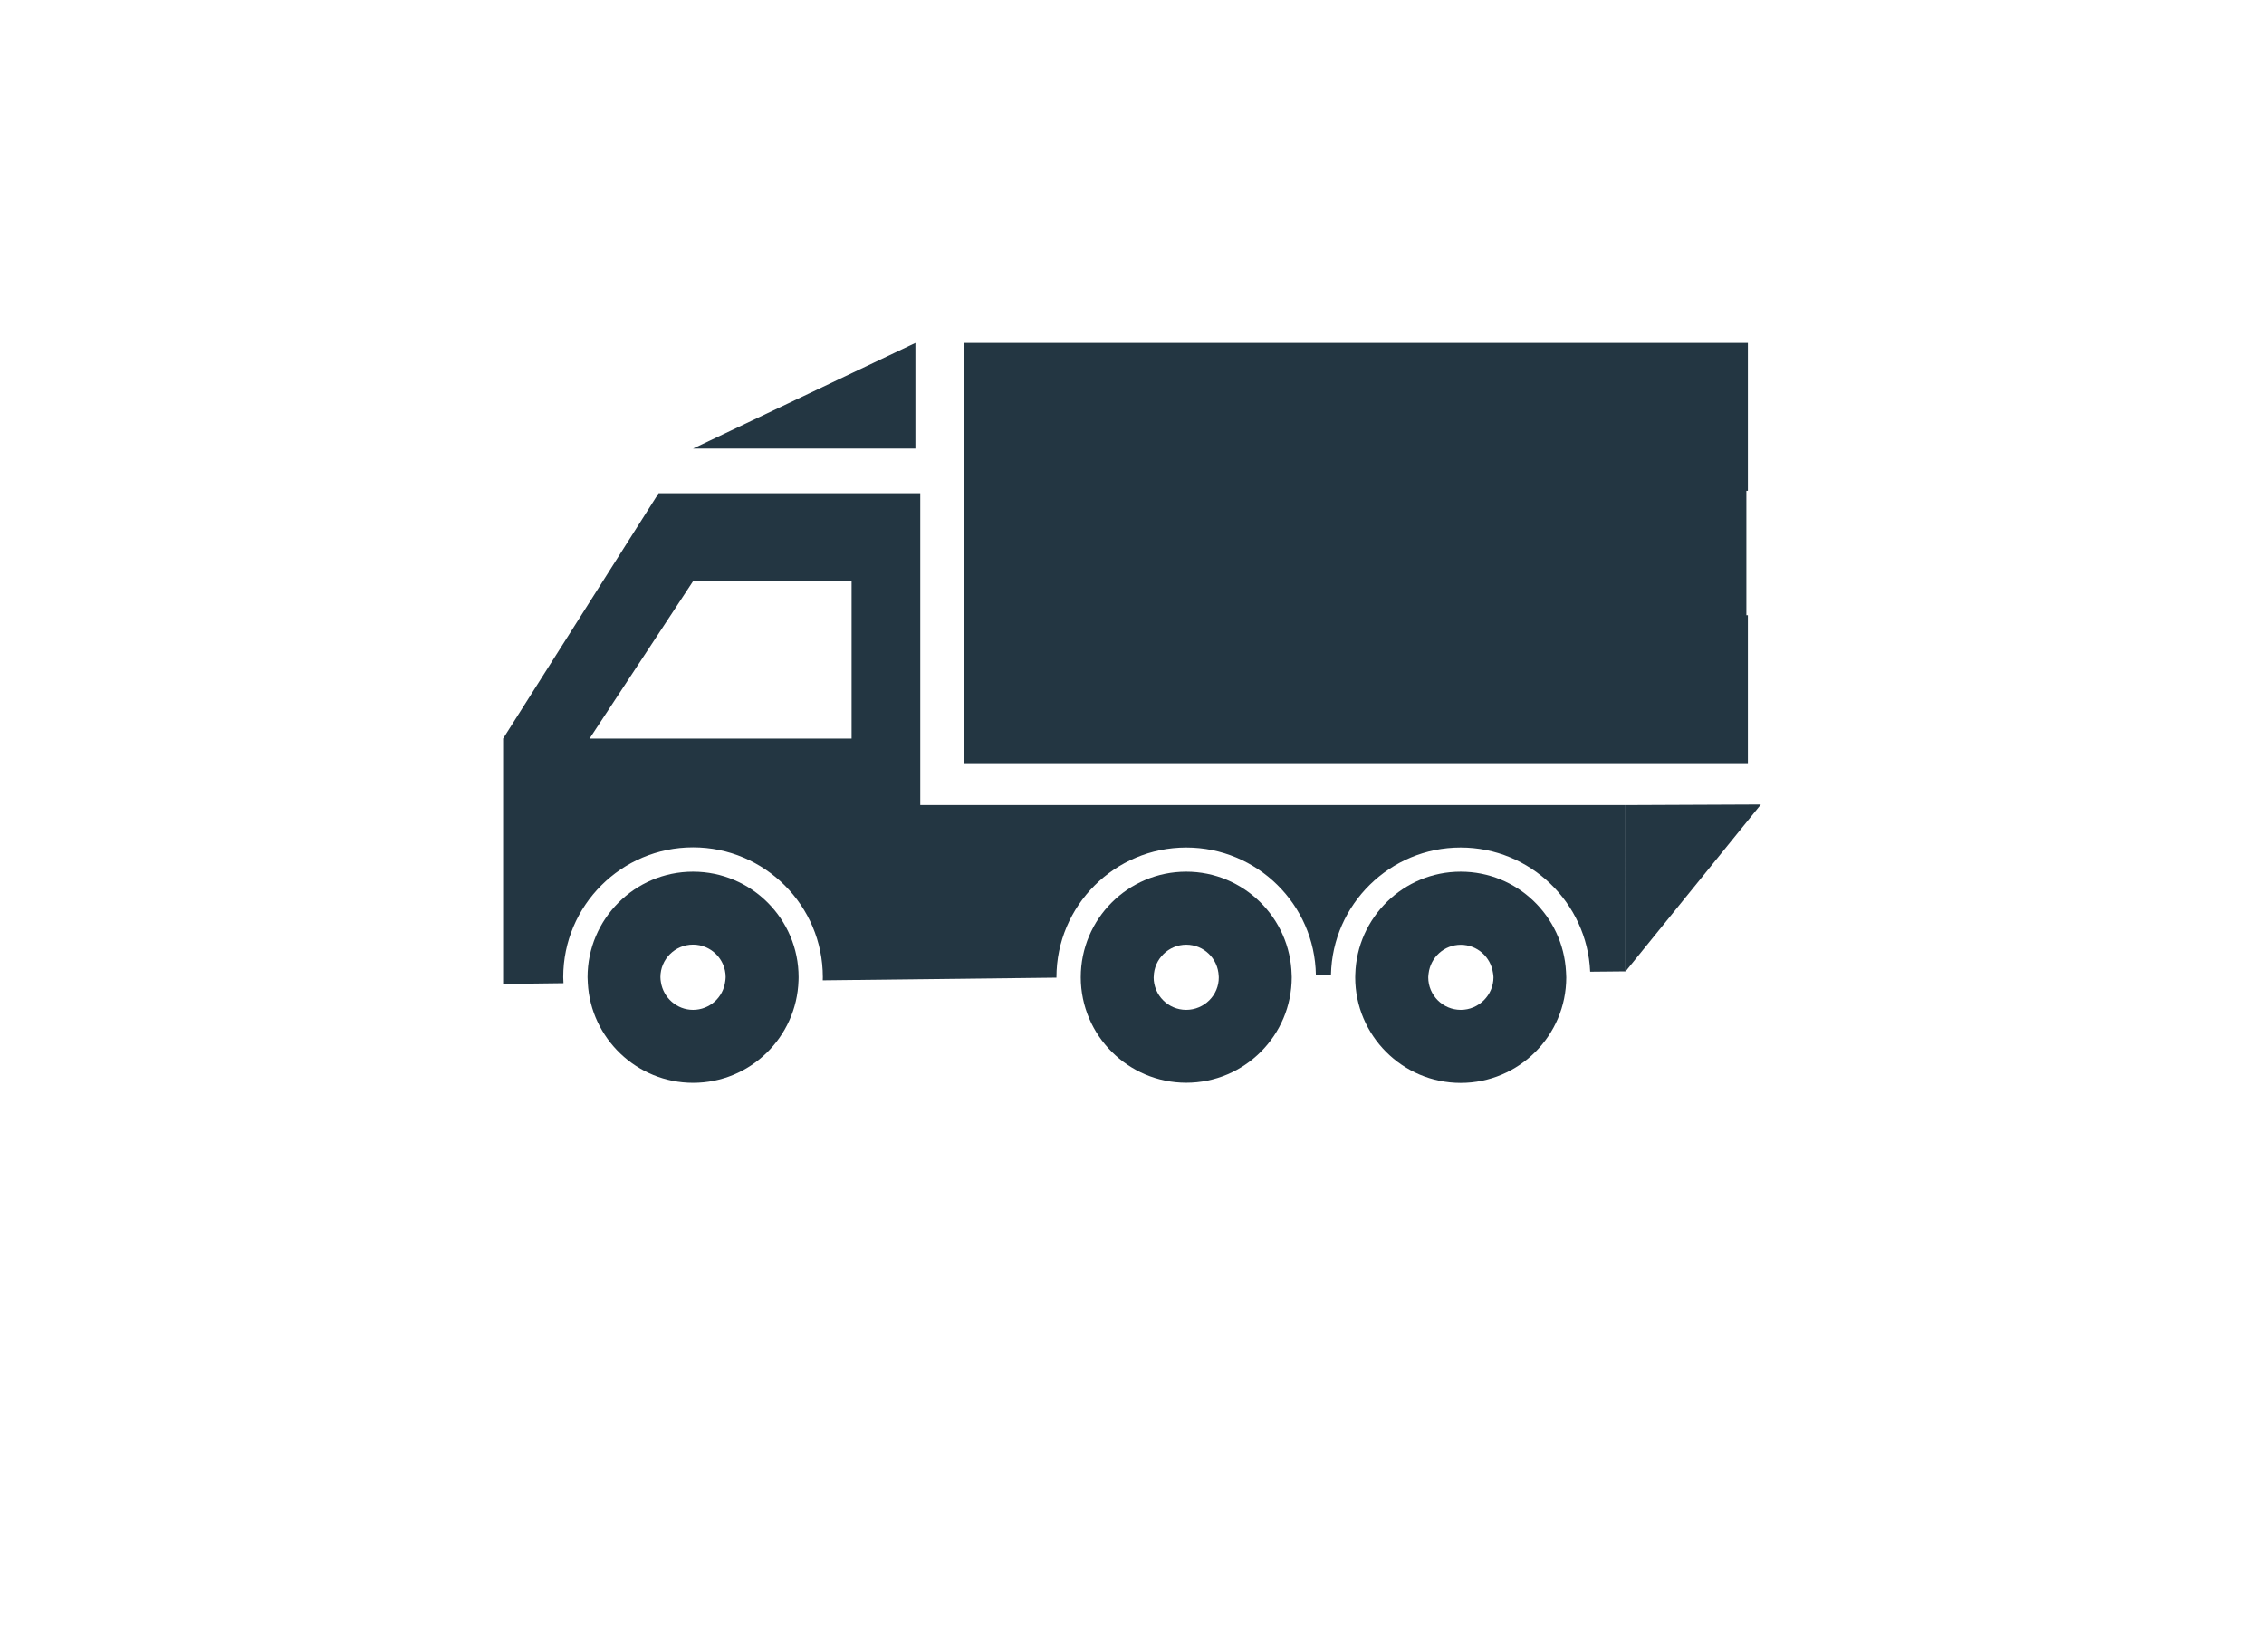 <?xml version="1.0" encoding="utf-8"?>
<!-- Generator: Adobe Illustrator 27.9.3, SVG Export Plug-In . SVG Version: 9.03 Build 53313)  -->
<svg version="1.1" id="Layer_1" xmlns="http://www.w3.org/2000/svg" xmlns:xlink="http://www.w3.org/1999/xlink" x="0px" y="0px"
	 viewBox="0 0 270 197" style="enable-background:new 0 0 270 197;" xml:space="preserve">
<style type="text/css">
	.st0{fill:none;}
	.st1{fill:#233642;}
</style>
<rect x="60" y="10" class="st0" width="150" height="150"/>
<g>
	<g>
		<g>
			<g>
				<g>
					<g>
						<path class="st1" d="M82.65,103.94c-6.94,0-12.58,5.64-12.58,12.59c0,0.24,0.01,0.46,0.03,0.69
							c0.36,6.61,5.85,11.9,12.56,11.9c6.81,0,12.35-5.43,12.57-12.18c0-0.13,0.01-0.27,0.01-0.4
							C95.25,109.58,89.6,103.94,82.65,103.94z M82.65,120.42c-1.93,0-3.54-1.44-3.83-3.3c-0.03-0.19-0.06-0.39-0.06-0.6
							c0-2.14,1.74-3.88,3.89-3.88c2.14,0,3.89,1.74,3.89,3.88c0,0.18-0.03,0.35-0.05,0.51C86.25,118.94,84.63,120.42,82.65,120.42z
							"/>
					</g>
					<g>
						<path class="st1" d="M154.04,116.26c-0.15-6.81-5.73-12.32-12.57-12.32c-6.95,0-12.58,5.64-12.58,12.59v0.01
							c0.01,6.93,5.65,12.57,12.58,12.57c6.95,0,12.58-5.64,12.58-12.58C154.05,116.44,154.05,116.35,154.04,116.26z M141.46,120.42
							c-2.14,0-3.88-1.74-3.88-3.88c0-0.03,0.01-0.06,0.01-0.08c0.04-2.1,1.77-3.81,3.88-3.81c2.09,0,3.78,1.65,3.87,3.72
							c0,0.06,0.01,0.1,0.01,0.17C145.37,118.67,143.61,120.42,141.46,120.42z"/>
					</g>
					<g>
						<path class="st1" d="M186.76,115.88c-0.35-6.65-5.83-11.94-12.56-11.94c-6.82,0-12.38,5.46-12.57,12.24
							c0,0.12-0.01,0.24-0.01,0.36c0,6.94,5.64,12.59,12.58,12.59c6.95,0,12.59-5.64,12.59-12.59
							C186.79,116.32,186.76,116.11,186.76,115.88z M174.21,120.42c-2.14,0-3.88-1.74-3.88-3.88c0-0.15,0.03-0.3,0.04-0.45
							c0.23-1.93,1.86-3.43,3.84-3.43c1.96,0,3.57,1.46,3.84,3.35c0.03,0.18,0.06,0.36,0.06,0.54
							C178.1,118.67,176.35,120.42,174.21,120.42z"/>
					</g>
				</g>
			</g>
			<polygon class="st1" points="82.65,53.49 109.17,40.89 109.17,53.49 			"/>
			<polygon class="st1" points="193.88,115.81 210,95.93 193.88,96 			"/>
		</g>
		<path class="st1" d="M60,88.07v29.26l7.2-0.09c-0.01-0.24-0.03-0.48-0.03-0.72c0-8.54,6.94-15.48,15.48-15.48
			s15.48,6.94,15.48,15.48c0,0.12-0.01,0.24-0.01,0.38l27.87-0.32c0-0.01,0-0.03,0-0.04c0-8.54,6.94-15.48,15.48-15.48
			c8.45,0,15.32,6.78,15.46,15.18l1.8-0.02c0.18-8.39,7.04-15.16,15.46-15.16c8.31,0,15.09,6.58,15.45,14.81l4.21-0.04V96h-84.1
			V58.82H78.54L60,88.07z M70.31,88.07l12.36-18.79h18.89v18.79H70.31z"/>
	</g>
	<path class="st1" d="M114.94,40.89V91h93.51V73.36h-0.18V58.53h0.18V40.89H114.94L114.94,40.89z"/>
</g>
</svg>
